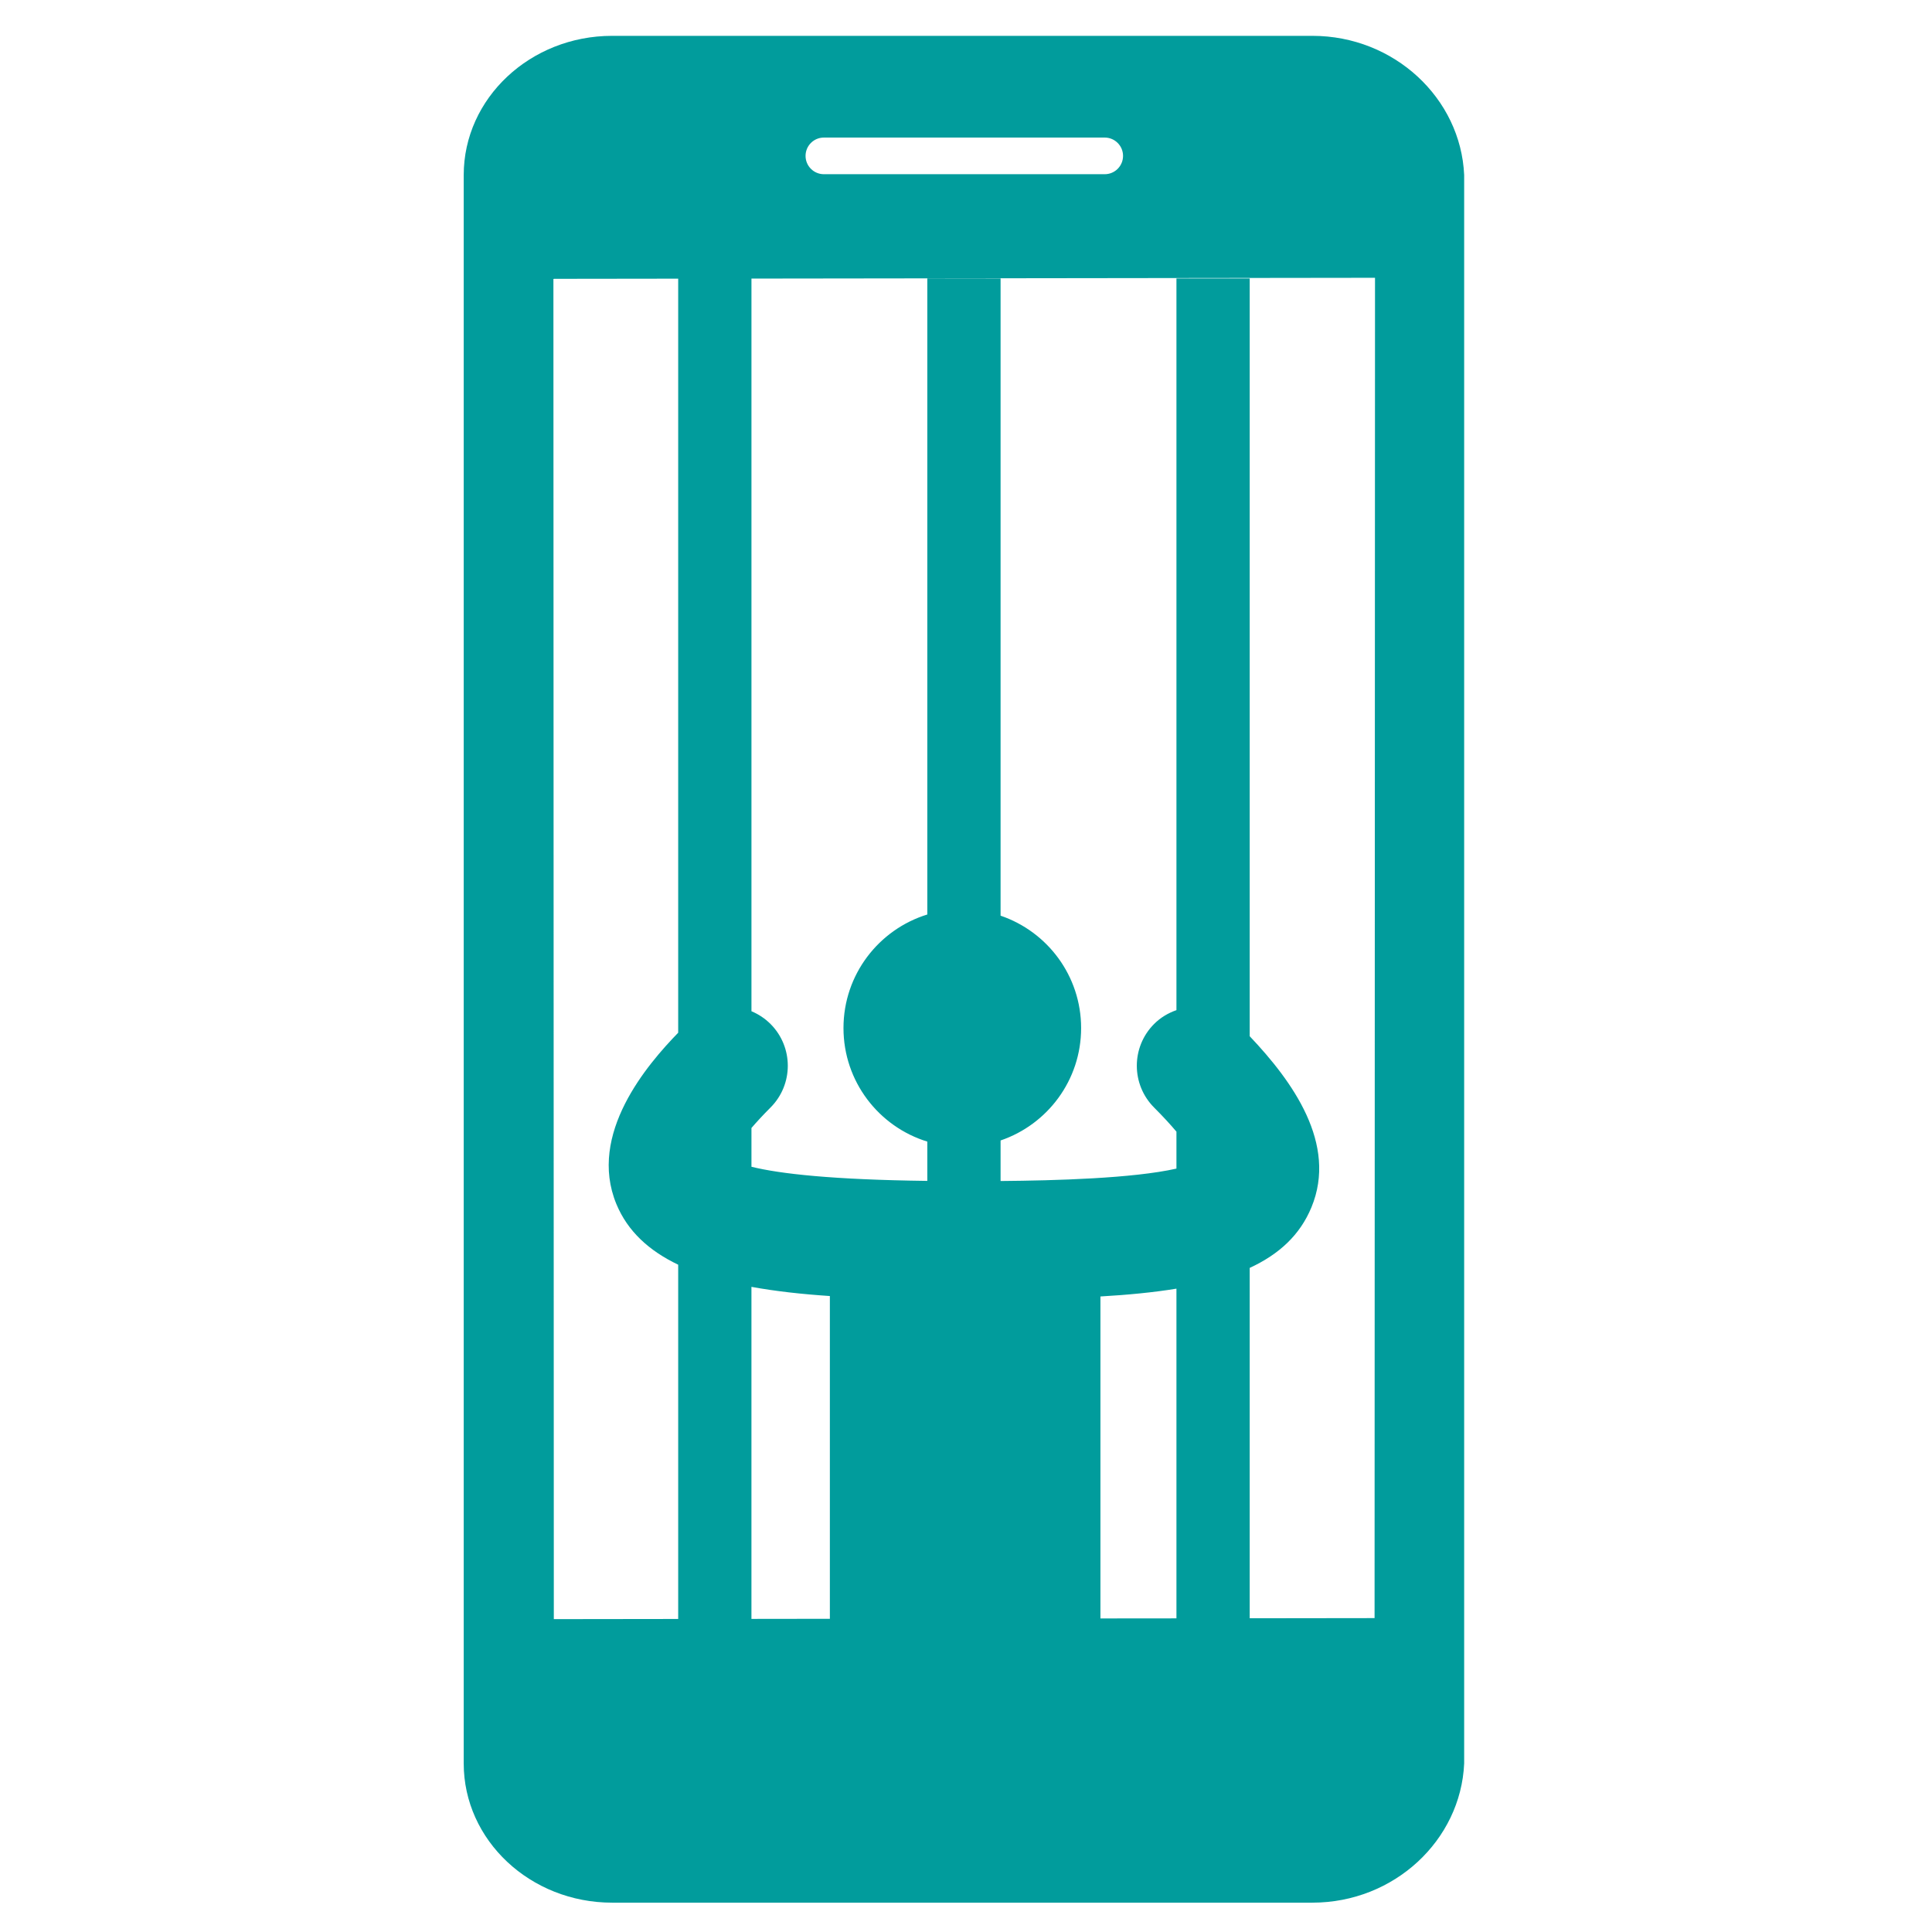 <svg height='100px' width='100px'  fill="#019c9c" xmlns="http://www.w3.org/2000/svg" xmlns:xlink="http://www.w3.org/1999/xlink" version="1.1" x="0px" y="0px" viewBox="0 9.51 74 131.844" enable-background="new 0 9.51 74 131.844" xml:space="preserve"><path d="M60.638,11.956h-47.79c-5.583,0-10.125,4.261-10.125,9.498v108.4c0,5.237,4.542,9.498,10.125,9.498h47.79  c5.584,0,10.127-4.261,10.358-9.498v-108.4C70.765,16.217,66.222,11.956,60.638,11.956z M27.301,18.898h19.166  c0.691,0,1.25,0.561,1.25,1.25c0,0.69-0.559,1.25-1.25,1.25H27.301c-0.689,0-1.25-0.56-1.25-1.25  C26.051,19.458,26.611,18.898,27.301,18.898z M8.872,120.003L8.844,28.552c0,0,0.018-0.014,0.058-0.014l8.457-0.011v51.458  c-2.086,2.148-6.2,6.907-4.216,11.697c0.77,1.858,2.231,3.185,4.216,4.135v24.175L8.872,120.003z M27.71,119.98l-5.352,0.007V97.328  c1.641,0.3,3.435,0.499,5.352,0.626V119.98z M46.174,119.956V97.984c1.89-0.109,3.622-0.277,5.187-0.533v22.5L46.174,119.956z   M64.882,119.933l-8.521,0.011V96.034c2.003-0.926,3.431-2.245,4.211-4.131c1.796-4.34-1.298-8.608-4.211-11.678V28.513h-5v49.931  c-0.555,0.194-1.079,0.499-1.522,0.942c-1.576,1.575-1.576,4.13,0,5.707c0.625,0.625,1.118,1.166,1.522,1.644v2.521  c-2.972,0.671-8.281,0.816-12.001,0.847v-2.767c3.195-1.088,5.496-4.107,5.496-7.671c0-3.562-2.301-6.581-5.496-7.669V28.513h-5  v43.404c-3.312,1.02-5.721,4.102-5.721,7.749s2.408,6.73,5.721,7.75v2.681c-6.459-0.08-10.054-0.482-12.001-0.965v-2.646  c0.355-0.412,0.776-0.871,1.298-1.393c1.576-1.576,1.576-4.132,0-5.707c-0.384-0.383-0.827-0.67-1.298-0.867V28.521l42.553-0.054  L64.882,119.933z"></path></svg>